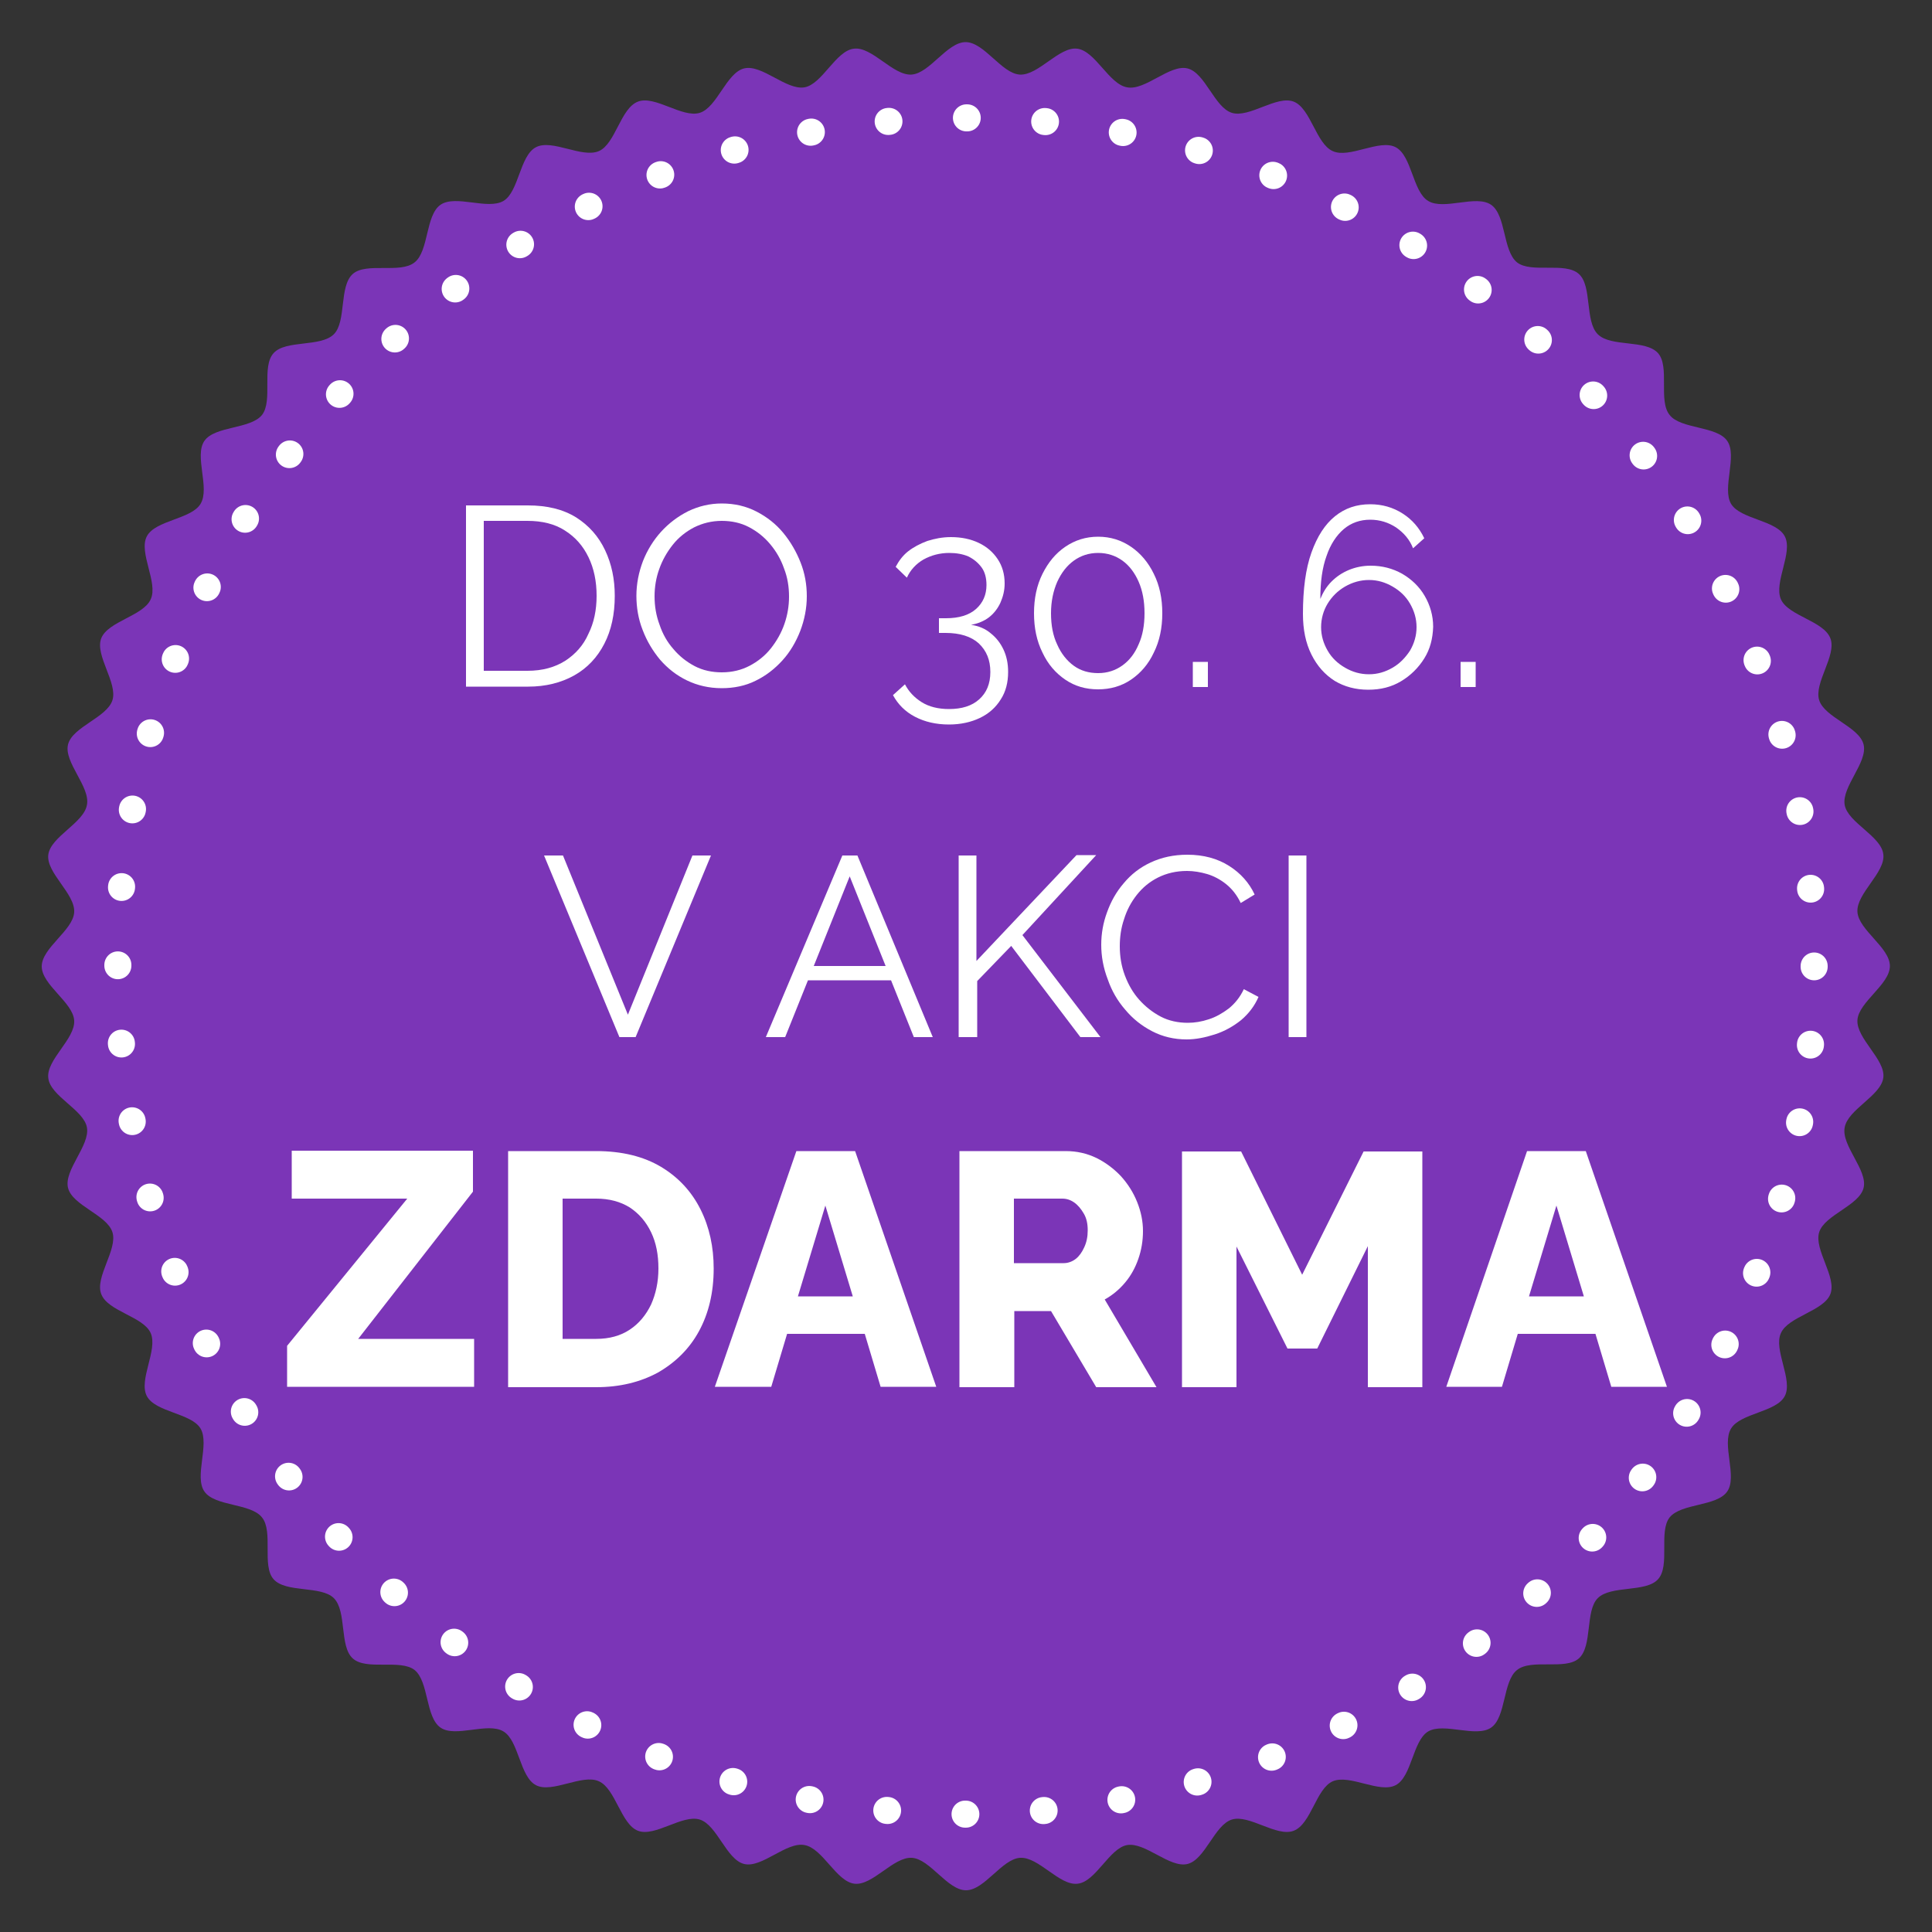 <svg xmlns="http://www.w3.org/2000/svg" xmlns:xlink="http://www.w3.org/1999/xlink" id="Vrstva_1" x="0px" y="0px" viewBox="0 0 500 500" style="enable-background:new 0 0 500 500;" xml:space="preserve"><rect x="0" y="0" width="500" height="500" fill="#333333" stroke="none"/><style type="text/css">	.sgdsjhhsggst0{fill:#7B35B7;}	.sgdsjhhsggst1{display:none;fill:#D305B6;}	.sgdsjhhsggst2{display:none;}	.sgdsjhhsggst3{display:inline;fill:#FFFFFF;}	.sgdsjhhsggst4{display:inline;fill:none;stroke:#1D1D1B;stroke-width:5;stroke-miterlimit:10;}	.sgdsjhhsggst5{fill:none;stroke:#FFFFFF;stroke-width:7;stroke-linecap:round;stroke-linejoin:round;stroke-dasharray:0.201,20.083;}	.sgdsjhhsggst6{fill:#FFFFFF;}</style><g>	<g>		<path class="sgdsjhhsggst0" d="M489.1,250c0,4.8-8.1,9.3-8.4,14c-0.3,4.8,7.3,10.2,6.7,14.9c-0.6,4.7-9.2,8.2-10,12.9   c-0.9,4.7,6,11,4.9,15.6s-10.1,7-11.5,11.5s4.6,11.6,2.9,16s-10.9,5.8-12.8,10.1c-2,4.3,3.2,12.1,1,16.3   c-2.2,4.2-11.5,4.4-13.9,8.4c-2.5,4.1,1.7,12.4-1,16.3s-11.9,3-14.9,6.7c-2.9,3.7,0.2,12.5-3,16c-3.1,3.5-12.2,1.5-15.6,4.9   c-3.3,3.3-1.3,12.4-4.9,15.6c-3.5,3.1-12.3,0-16,3c-3.7,2.9-2.8,12.2-6.7,14.9c-3.9,2.7-12.2-1.4-16.3,1c-4,2.4-4.2,11.7-8.4,13.9   c-4.2,2.2-11.9-2.9-16.3-1c-4.3,1.9-5.6,11.1-10.1,12.8c-4.4,1.7-11.5-4.3-16-2.9s-6.9,10.4-11.5,11.5s-10.9-5.7-15.6-4.9   c-4.6,0.8-8.1,9.5-12.8,10c-4.7,0.6-10.1-7-14.9-6.7c-4.7,0.3-9.2,8.4-14,8.4s-9.3-8.1-14-8.4c-4.8-0.3-10.2,7.3-14.9,6.7   c-4.7-0.6-8.2-9.2-12.9-10c-4.7-0.9-11,6-15.6,4.9s-7-10.1-11.5-11.5s-11.6,4.6-16,2.9s-5.8-10.9-10.1-12.8   c-4.3-2-12.1,3.2-16.3,1s-4.4-11.5-8.4-13.9c-4.1-2.5-12.4,1.7-16.3-1s-3-11.9-6.7-14.9c-3.7-2.9-12.5,0.2-16-3   c-3.5-3.1-1.5-12.2-4.9-15.6c-3.3-3.3-12.4-1.3-15.6-4.9c-3.1-3.5,0-12.3-3-16c-2.9-3.7-12.2-2.8-14.9-6.7   c-2.7-3.9,1.4-12.2-1-16.3c-2.4-4-11.7-4.2-13.9-8.4c-2.2-4.2,2.9-11.9,1-16.3c-1.9-4.3-11.1-5.6-12.8-10.1   c-1.7-4.4,4.3-11.5,2.9-16s-10.4-6.9-11.5-11.5s5.7-10.9,4.9-15.6c-0.8-4.6-9.5-8.1-10-12.8c-0.6-4.7,7-10.1,6.7-14.9   c-0.3-4.7-8.4-9.2-8.4-14s8.1-9.3,8.4-14c0.3-4.8-7.3-10.2-6.7-14.9s9.2-8.2,10-12.9c0.9-4.7-6-11-4.9-15.6s10.1-7,11.5-11.5   s-4.6-11.6-2.9-16s10.9-5.8,12.8-10.1c2-4.3-3.2-12.1-1-16.3s11.5-4.4,13.9-8.4c2.5-4.1-1.7-12.4,1-16.3s11.9-3,14.9-6.7   c2.9-3.7-0.2-12.5,3-16c3.1-3.5,12.2-1.5,15.6-4.9c3.3-3.3,1.3-12.4,4.9-15.6c3.5-3.1,12.3,0,16-3C111,65,110.1,55.7,114,53   c3.9-2.7,12.2,1.4,16.3-1c4-2.4,4.2-11.7,8.4-13.9s11.9,2.9,16.3,1c4.3-1.9,5.6-11.1,10.1-12.8c4.4-1.7,11.5,4.3,16,2.9   s6.9-10.4,11.5-11.5s10.9,5.7,15.6,4.9c4.6-0.8,8.1-9.5,12.8-10c4.7-0.6,10.1,7,14.9,6.7c4.7-0.3,9.2-8.4,14-8.4s9.3,8.1,14,8.4   c4.8,0.3,10.2-7.3,14.9-6.7c4.7,0.6,8.2,9.2,12.9,10c4.7,0.9,11-6,15.6-4.9s7,10.1,11.5,11.5s11.6-4.6,16-2.9s5.8,10.9,10.1,12.8   c4.3,2,12.1-3.2,16.3-1c4.2,2.2,4.4,11.5,8.4,13.9c4.1,2.5,12.4-1.7,16.3,1s3,11.9,6.7,14.9c3.7,2.9,12.5-0.2,16,3   c3.5,3.1,1.5,12.2,4.9,15.6s12.4,1.3,15.6,4.9c3.1,3.5,0,12.3,3,16c2.9,3.7,12.2,2.8,14.9,6.7c2.7,3.9-1.4,12.2,1,16.3   c2.4,4,11.7,4.2,13.9,8.4c2.2,4.2-2.9,11.9-1,16.3c1.9,4.3,11.1,5.6,12.8,10.1c1.7,4.4-4.3,11.5-2.9,16s10.4,6.9,11.5,11.5   s-5.7,10.9-4.9,15.6c0.8,4.6,9.5,8.1,10,12.8c0.6,4.7-7,10.1-6.7,14.9C481,240.7,489.1,245.2,489.1,250z"></path>	</g>	<path class="sgdsjhhsggst1" d="M250,491.6c-3.4,0-6.2-2.5-8.8-4.9c-1.8-1.6-3.9-3.5-5.3-3.5c-1.5-0.1-3.8,1.5-5.8,2.9c-2.9,2-5.9,4.2-9.2,3.8  c-3.4-0.4-5.8-3.2-8.2-5.9c-1.6-1.8-3.4-3.9-4.8-4.2c-1.4-0.3-3.9,1-6.1,2.2c-3.1,1.7-6.4,3.4-9.6,2.6c-3.3-0.8-5.4-3.9-7.4-6.8  c-1.4-2-2.9-4.3-4.3-4.7c-1.4-0.4-4,0.6-6.3,1.5c-3.3,1.3-6.8,2.6-9.9,1.4c-3.2-1.2-4.9-4.5-6.5-7.7c-1.1-2.2-2.4-4.6-3.7-5.2  s-4,0.1-6.4,0.7c-3.5,0.9-7,1.8-10,0.2c-3-1.6-4.3-5-5.5-8.4c-0.8-2.3-1.8-4.9-3-5.6c-1.2-0.8-4-0.4-6.4-0.1c-3.5,0.4-7.2,0.9-10-1  s-3.6-5.5-4.5-9c-0.6-2.4-1.2-5.1-2.4-6c-1.1-0.9-3.9-0.9-6.4-0.9c-3.6,0-7.3,0-9.8-2.2s-2.9-5.9-3.3-9.5c-0.3-2.4-0.6-5.2-1.6-6.2  s-3.8-1.3-6.2-1.6c-3.5-0.4-7.2-0.8-9.5-3.3c-2.2-2.5-2.2-6.2-2.2-9.8c0-2.4,0-5.2-0.9-6.4c-0.9-1.1-3.6-1.8-6-2.4  c-3.5-0.8-7.1-1.7-9-4.5s-1.4-6.4-1-10c0.3-2.4,0.7-5.2-0.1-6.4c-0.8-1.2-3.3-2.2-5.6-3c-3.4-1.2-6.8-2.5-8.4-5.5  c-1.6-3-0.7-6.5,0.2-10c0.6-2.4,1.3-5.1,0.7-6.4s-3-2.6-5.2-3.7c-3.2-1.6-6.5-3.3-7.7-6.5c-1.2-3.1,0.1-6.6,1.4-9.9  c0.9-2.3,1.9-4.9,1.5-6.3s-2.7-2.9-4.7-4.3c-3-2-6-4.1-6.8-7.4s0.9-6.5,2.6-9.6c1.2-2.2,2.5-4.6,2.2-6.1c-0.3-1.4-2.3-3.2-4.2-4.8  c-2.7-2.4-5.5-4.8-5.9-8.2c-0.4-3.3,1.7-6.3,3.8-9.2c1.4-2,3-4.3,2.9-5.8c-0.1-1.4-1.9-3.5-3.5-5.3c-2.4-2.7-4.9-5.4-4.9-8.8  c0-3.4,2.5-6.2,4.9-8.8c1.6-1.8,3.5-3.9,3.5-5.3c0.1-1.5-1.5-3.8-2.9-5.8c-2-2.9-4.2-5.9-3.8-9.2c0.4-3.4,3.2-5.8,5.9-8.2  c1.8-1.6,3.9-3.4,4.2-4.8c0.3-1.4-1-3.9-2.2-6.1c-1.7-3.1-3.4-6.4-2.6-9.6c0.8-3.3,3.9-5.4,6.8-7.4c2-1.4,4.3-2.9,4.7-4.3  c0.4-1.4-0.6-4-1.5-6.3c-1.3-3.3-2.6-6.8-1.4-9.9c1.2-3.2,4.5-4.9,7.7-6.5c2.2-1.1,4.6-2.4,5.2-3.7c0.6-1.3-0.1-4-0.7-6.4  c-0.9-3.5-1.8-7-0.2-10s5-4.3,8.4-5.5c2.3-0.8,4.9-1.8,5.6-3c0.8-1.2,0.4-4,0.1-6.4c-0.5-3.5-0.9-7.2,1-10s5.5-3.6,9-4.5  c2.4-0.6,5.1-1.2,6-2.4c0.9-1.1,0.9-3.9,0.9-6.4c0-3.6,0-7.3,2.2-9.8s5.9-2.9,9.5-3.3c2.4-0.3,5.2-0.6,6.2-1.6s1.3-3.8,1.6-6.2  c0.4-3.5,0.8-7.2,3.3-9.5c2.5-2.2,6.2-2.2,9.8-2.2c2.5,0,5.2,0,6.4-0.9c1.1-0.9,1.8-3.6,2.4-6c0.8-3.5,1.7-7.1,4.5-9s6.4-1.4,10-1  c2.4,0.3,5.2,0.7,6.4-0.1c1.2-0.8,2.2-3.3,3-5.6c1.2-3.4,2.5-6.8,5.5-8.4c3-1.6,6.5-0.7,10,0.2c2.4,0.6,5.1,1.3,6.4,0.7  c1.3-0.6,2.6-3,3.7-5.2c1.6-3.2,3.3-6.5,6.5-7.7c3.1-1.2,6.6,0.1,9.9,1.4c2.3,0.9,4.9,1.9,6.3,1.5c1.4-0.4,2.9-2.7,4.3-4.7  c2-3,4.1-6,7.4-6.8c3.3-0.8,6.5,0.9,9.6,2.6c2.2,1.2,4.6,2.5,6.1,2.2c1.4-0.3,3.2-2.3,4.8-4.2c2.4-2.7,4.8-5.5,8.2-5.9  c3.3-0.4,6.3,1.7,9.2,3.8c2,1.4,4.3,3,5.8,2.9c1.4-0.1,3.5-1.9,5.3-3.5c2.7-2.4,5.4-4.9,8.8-4.9c3.4,0,6.2,2.5,8.8,4.9  c1.8,1.6,3.9,3.5,5.3,3.5c1.5,0.1,3.8-1.5,5.8-2.9c2.9-2,5.9-4.2,9.2-3.8c3.4,0.4,5.8,3.2,8.2,5.9c1.6,1.8,3.4,3.9,4.8,4.2  s3.9-1,6.1-2.2c3.1-1.7,6.4-3.4,9.6-2.6c3.3,0.8,5.4,3.9,7.4,6.8c1.4,2,2.9,4.3,4.3,4.7c1.4,0.4,4-0.6,6.3-1.5  c3.3-1.3,6.8-2.6,9.9-1.4c3.2,1.2,4.9,4.5,6.5,7.7c1.1,2.2,2.4,4.6,3.7,5.2c1.3,0.6,4-0.1,6.4-0.7c3.5-0.9,7-1.8,10-0.2  s4.3,5,5.5,8.4c0.8,2.3,1.8,4.9,3,5.6c1.2,0.8,4,0.4,6.4,0.1c3.5-0.4,7.2-0.9,10,1s3.6,5.5,4.5,9c0.6,2.4,1.2,5.1,2.4,6  c1.1,0.9,3.9,0.9,6.4,0.9c3.6,0,7.3,0,9.8,2.2s2.9,5.9,3.3,9.5c0.3,2.4,0.6,5.2,1.6,6.2s3.8,1.3,6.2,1.6c3.5,0.4,7.2,0.8,9.5,3.3  c2.2,2.5,2.2,6.2,2.2,9.8c0,2.4,0,5.2,0.9,6.4c0.9,1.1,3.6,1.8,6,2.4c3.5,0.8,7.1,1.7,9,4.5s1.4,6.4,1,10c-0.3,2.4-0.7,5.2,0.1,6.4  c0.7,1.2,3.3,2.2,5.6,3c3.4,1.2,6.8,2.5,8.4,5.5s0.7,6.6-0.2,10c-0.6,2.4-1.3,5.1-0.7,6.4c0.6,1.3,3,2.6,5.2,3.7  c3.2,1.6,6.5,3.3,7.7,6.5c1.2,3.1-0.1,6.6-1.4,9.9c-0.9,2.3-1.9,4.9-1.5,6.3c0.4,1.4,2.7,2.9,4.7,4.3c3,2,6,4.1,6.8,7.4  c0.8,3.3-0.9,6.5-2.6,9.6c-1.2,2.2-2.5,4.6-2.2,6.1c0.3,1.4,2.3,3.2,4.2,4.8c2.7,2.4,5.5,4.8,5.9,8.2c0.4,3.3-1.7,6.3-3.8,9.2  c-1.4,2-3,4.3-2.9,5.8c0.1,1.4,1.9,3.5,3.5,5.3c2.4,2.7,4.9,5.4,4.9,8.8c0,3.4-2.5,6.2-4.9,8.8c-1.6,1.8-3.5,3.9-3.5,5.3  c-0.1,1.5,1.5,3.8,2.9,5.8c2,2.9,4.2,5.9,3.8,9.2c-0.4,3.4-3.2,5.8-5.9,8.2c-1.8,1.6-3.9,3.4-4.2,4.8c-0.3,1.4,1,3.9,2.2,6.1  c1.7,3.1,3.4,6.4,2.6,9.6c-0.8,3.3-3.9,5.4-6.8,7.4c-2,1.4-4.3,2.9-4.7,4.3c-0.4,1.4,0.6,4,1.5,6.3c1.3,3.3,2.6,6.8,1.4,9.9  c-1.2,3.2-4.5,4.9-7.7,6.5c-2.2,1.1-4.6,2.4-5.2,3.7c-0.6,1.3,0.1,4,0.7,6.4c0.9,3.5,1.8,7,0.2,10c-1.6,3-5,4.3-8.4,5.5  c-2.3,0.8-4.9,1.8-5.6,3c-0.8,1.2-0.4,4-0.1,6.4c0.5,3.5,0.9,7.2-1,10s-5.5,3.6-9,4.5c-2.4,0.6-5.1,1.2-6,2.4  c-0.9,1.1-0.9,3.9-0.9,6.4c0,3.6,0,7.3-2.2,9.8s-5.9,2.9-9.5,3.3c-2.4,0.3-5.2,0.6-6.2,1.6s-1.3,3.8-1.6,6.2  c-0.4,3.5-0.8,7.2-3.3,9.5c-2.5,2.2-6.2,2.2-9.8,2.2c-2.4,0-5.2,0-6.4,0.9c-1.1,0.9-1.8,3.6-2.4,6c-0.8,3.5-1.7,7.1-4.5,9  s-6.4,1.4-10,1c-2.4-0.3-5.2-0.7-6.4,0.1c-1.2,0.8-2.2,3.3-3,5.6c-1.2,3.4-2.5,6.8-5.5,8.4s-6.5,0.7-10-0.2  c-2.4-0.6-5.1-1.3-6.4-0.7c-1.3,0.6-2.6,3-3.7,5.2c-1.6,3.2-3.3,6.5-6.5,7.7c-3.1,1.2-6.6-0.1-9.9-1.4c-2.3-0.9-4.9-1.9-6.3-1.5  s-2.9,2.7-4.3,4.7c-2,3-4.1,6-7.4,6.8s-6.5-0.9-9.6-2.6c-2.2-1.2-4.6-2.5-6.1-2.2c-1.4,0.3-3.2,2.3-4.8,4.2  c-2.4,2.7-4.8,5.5-8.2,5.9c-3.3,0.4-6.3-1.7-9.2-3.8c-2-1.4-4.3-3-5.8-2.9c-1.4,0.1-3.5,1.9-5.3,3.5  C256.2,489.1,253.4,491.6,250,491.6z M235.8,478.2c0.1,0,0.3,0,0.4,0c3.2,0.2,5.8,2.5,8.3,4.8c1.9,1.7,4,3.6,5.5,3.6  s3.6-1.9,5.5-3.6c2.5-2.3,5.2-4.6,8.3-4.8c3.2-0.2,6.1,1.8,8.9,3.8c2,1.4,4.3,3.1,5.8,2.9s3.3-2.3,5-4.2c2.2-2.6,4.6-5.2,7.7-5.8  c3.2-0.6,6.3,1.1,9.3,2.7c2.2,1.2,4.7,2.5,6.1,2.2s3-2.7,4.4-4.8c1.9-2.8,3.9-5.7,6.9-6.7c3.1-1,6.4,0.3,9.6,1.6  c2.3,0.9,5,1.9,6.3,1.4c1.4-0.5,2.7-3,3.8-5.3c1.6-3,3.2-6.2,6.1-7.5s6.4-0.5,9.7,0.4c2.4,0.6,5.2,1.3,6.5,0.6  c1.3-0.7,2.3-3.3,3.2-5.7c1.2-3.2,2.4-6.5,5.1-8.2s6.2-1.2,9.6-0.8c2.5,0.3,5.3,0.7,6.5-0.1c1.2-0.8,1.9-3.6,2.4-6  c0.8-3.3,1.6-6.8,4.1-8.7c2.5-2,6.1-2,9.5-1.9c2.5,0,5.3,0,6.4-0.9c1.1-1,1.4-3.8,1.7-6.3c0.4-3.4,0.8-6.9,3.1-9.2  c2.3-2.3,5.8-2.7,9.2-3.1c2.5-0.3,5.3-0.6,6.3-1.7s0.9-3.9,0.9-6.4c0-3.4,0-7,1.9-9.5c2-2.5,5.4-3.3,8.7-4.1c2.4-0.6,5.2-1.2,6-2.4  c0.8-1.2,0.5-4,0.1-6.5c-0.4-3.4-0.9-6.9,0.8-9.6c1.7-2.7,5-4,8.2-5.1c2.4-0.9,5-1.9,5.7-3.2c0.7-1.3,0-4-0.6-6.5  c-0.8-3.3-1.7-6.8-0.4-9.7c1.3-2.9,4.4-4.5,7.5-6.1c2.2-1.2,4.8-2.5,5.3-3.8s-0.5-4-1.4-6.3c-1.2-3.2-2.5-6.5-1.6-9.6  c0.9-3,3.9-5,6.7-6.9c2.1-1.4,4.4-3,4.8-4.4c0.3-1.4-1-3.9-2.2-6.1c-1.6-3-3.3-6.2-2.7-9.3c0.6-3.1,3.2-5.5,5.8-7.7  c1.9-1.7,4-3.5,4.2-5c0.2-1.4-1.5-3.7-2.9-5.8c-2-2.8-4-5.7-3.8-8.9c0.2-3.2,2.5-5.8,4.8-8.3c1.7-1.9,3.6-4,3.6-5.5  s-1.9-3.6-3.6-5.5c-2.3-2.5-4.6-5.2-4.8-8.3c-0.2-3.2,1.8-6.1,3.8-8.9c1.4-2,3.1-4.4,2.9-5.8c-0.2-1.5-2.3-3.3-4.2-5  c-2.6-2.2-5.2-4.6-5.8-7.7c-0.6-3.2,1.1-6.3,2.7-9.3c1.2-2.2,2.5-4.7,2.2-6.1c-0.3-1.4-2.7-3-4.8-4.4c-2.8-1.9-5.7-3.9-6.7-6.9  c-1-3.1,0.3-6.4,1.6-9.6c0.9-2.3,1.9-5,1.4-6.3c-0.5-1.4-3.1-2.7-5.3-3.8c-3-1.6-6.2-3.2-7.5-6.1c-1.3-2.9-0.4-6.4,0.4-9.7  c0.6-2.4,1.3-5.2,0.6-6.5c-0.7-1.3-3.3-2.3-5.7-3.2c-3.2-1.2-6.5-2.4-8.2-5.1c-1.7-2.7-1.2-6.3-0.8-9.6c0.3-2.5,0.7-5.3-0.1-6.5  c-0.8-1.2-3.6-1.9-6-2.4c-3.3-0.8-6.8-1.6-8.7-4.1c-2-2.5-2-6.1-1.9-9.5c0-2.5,0-5.3-0.9-6.4c-1-1.1-3.8-1.4-6.3-1.7  c-3.4-0.4-6.9-0.8-9.2-3.1s-2.7-5.8-3.1-9.2c-0.3-2.5-0.6-5.3-1.7-6.3s-3.9-0.9-6.4-0.9c-3.4,0-7,0-9.5-1.9c-2.5-2-3.3-5.4-4.1-8.7  c-0.6-2.4-1.2-5.2-2.4-6c-1.2-0.8-4-0.5-6.5-0.1c-3.4,0.4-6.9,0.9-9.6-0.8s-4-5-5.1-8.2c-0.9-2.4-1.9-5-3.2-5.7  c-1.3-0.7-4,0-6.5,0.6c-3.3,0.8-6.8,1.7-9.7,0.4c-2.9-1.3-4.5-4.4-6.1-7.5c-1.2-2.2-2.5-4.8-3.8-5.3c-1.4-0.5-4,0.5-6.3,1.4  c-3.2,1.2-6.5,2.5-9.6,1.6c-3-0.9-5-3.9-6.9-6.7c-1.4-2.1-3-4.4-4.4-4.8c-1.4-0.3-3.9,1-6.1,2.2c-3,1.6-6.1,3.3-9.3,2.7  c-3.1-0.6-5.5-3.2-7.7-5.8c-1.7-1.9-3.5-4-5-4.2c-1.4-0.2-3.7,1.5-5.8,2.9c-2.8,2-5.7,4-8.9,3.8c-3.2-0.2-5.8-2.5-8.3-4.8  c-1.9-1.7-4-3.6-5.5-3.6s-3.6,1.9-5.5,3.6c-2.5,2.3-5.2,4.6-8.3,4.8c-3.2,0.2-6.1-1.8-8.9-3.8c-2-1.4-4.4-3.1-5.8-2.9  c-1.5,0.2-3.3,2.3-5,4.2c-2.2,2.6-4.6,5.2-7.7,5.8c-3.2,0.6-6.3-1.1-9.3-2.7c-2.2-1.2-4.7-2.5-6.1-2.2c-1.4,0.3-3,2.7-4.4,4.8  c-1.9,2.8-3.9,5.7-6.9,6.7c-3.1,1-6.4-0.3-9.6-1.6c-2.3-0.9-5-1.9-6.3-1.4c-1.4,0.5-2.7,3.1-3.8,5.3c-1.6,3-3.2,6.2-6.1,7.5  c-2.9,1.3-6.4,0.4-9.7-0.4c-2.4-0.6-5.2-1.3-6.5-0.6s-2.3,3.3-3.2,5.7c-1.2,3.2-2.4,6.5-5.1,8.2c-2.7,1.7-6.3,1.2-9.6,0.8  c-2.5-0.3-5.3-0.7-6.5,0.1s-1.9,3.6-2.4,6c-0.8,3.3-1.6,6.8-4.1,8.7c-2.5,2-6.1,1.9-9.5,1.9c-2.5,0-5.3,0-6.4,0.9  c-1.1,1-1.4,3.8-1.7,6.3c-0.4,3.4-0.8,6.9-3.1,9.2c-2.3,2.3-5.8,2.7-9.2,3.1c-2.5,0.3-5.3,0.6-6.3,1.7s-0.9,3.9-0.9,6.4  c0,3.4,0,7-1.9,9.5c-2,2.5-5.4,3.3-8.7,4.1c-2.4,0.6-5.2,1.2-6,2.4c-0.8,1.2-0.5,4-0.1,6.5c0.4,3.4,0.9,6.9-0.8,9.6s-5,4-8.2,5.1  c-2.4,0.9-5,1.9-5.7,3.2s0,4,0.6,6.5c0.8,3.3,1.7,6.8,0.4,9.7s-4.4,4.5-7.5,6.1c-2.2,1.2-4.8,2.5-5.3,3.8s0.5,4,1.4,6.3  c1.2,3.2,2.5,6.5,1.6,9.6c-0.9,3-3.9,5-6.7,6.9c-2.1,1.4-4.4,3-4.8,4.4c-0.3,1.4,1,3.9,2.2,6.1c1.6,3,3.3,6.2,2.7,9.3  c-0.6,3.1-3.2,5.5-5.8,7.7c-1.9,1.7-4,3.5-4.2,5c-0.2,1.4,1.5,3.7,2.9,5.8c2,2.8,4,5.7,3.8,8.9s-2.5,5.8-4.8,8.3  c-1.7,1.9-3.6,4-3.6,5.5s1.9,3.6,3.6,5.5c2.3,2.5,4.6,5.2,4.8,8.3c0.2,3.2-1.8,6.1-3.8,8.9c-1.4,2-3.1,4.4-2.9,5.8  c0.2,1.5,2.3,3.3,4.2,5c2.6,2.2,5.2,4.6,5.8,7.7c0.6,3.2-1.1,6.3-2.7,9.3c-1.2,2.2-2.5,4.7-2.2,6.1s2.7,3,4.8,4.4  c2.8,1.9,5.7,3.9,6.7,6.9c1,3.1-0.3,6.4-1.6,9.6c-0.9,2.3-1.9,5-1.4,6.3c0.5,1.4,3.1,2.7,5.3,3.8c3,1.6,6.2,3.2,7.5,6.1  s0.4,6.4-0.4,9.7c-0.6,2.4-1.3,5.2-0.6,6.5s3.3,2.3,5.7,3.2c3.2,1.2,6.5,2.4,8.2,5.1s1.2,6.2,0.8,9.6c-0.3,2.5-0.7,5.3,0.1,6.5  s3.6,1.9,6,2.4c3.3,0.8,6.8,1.6,8.7,4.1c2,2.5,2,6.1,1.9,9.5c0,2.5,0,5.3,0.9,6.4c1,1.1,3.8,1.4,6.3,1.7c3.4,0.4,6.9,0.8,9.2,3.1  c2.3,2.3,2.7,5.8,3.1,9.2c0.3,2.5,0.6,5.3,1.7,6.3s3.9,0.9,6.4,0.9c3.4,0,7,0,9.5,1.9c2.5,2,3.3,5.4,4.1,8.7c0.6,2.4,1.2,5.2,2.4,6  c1.2,0.8,4,0.5,6.5,0.1c3.4-0.4,6.9-0.9,9.6,0.8c2.7,1.7,4,5,5.1,8.2c0.9,2.4,1.9,5,3.2,5.7s4,0,6.5-0.6c3.3-0.8,6.8-1.7,9.7-0.4  c2.9,1.3,4.5,4.4,6.1,7.5c1.2,2.2,2.5,4.8,3.8,5.3s4-0.5,6.3-1.4c3.2-1.2,6.5-2.5,9.6-1.6c3,0.9,5,3.9,6.9,6.7  c1.4,2.1,3,4.4,4.4,4.8c1.4,0.3,3.9-1,6.1-2.2c3-1.6,6.2-3.3,9.3-2.7c3.1,0.6,5.5,3.2,7.7,5.8c1.7,1.9,3.5,4,5,4.2  c1.4,0.2,3.7-1.5,5.8-2.9C229.9,480.1,232.7,478.2,235.8,478.2z"></path></g><g class="sgdsjhhsggst2">	<path class="sgdsjhhsggst3" d="M478.4,250c0,4.6-8.1,8.8-8.4,13.3s7.3,9.8,6.8,14.2c-0.5,4.5-9.1,7.8-9.9,12.2c-0.8,4.5,6.1,10.6,5,14.9  c-1.1,4.4-10,6.6-11.3,10.9s4.7,11.2,3.1,15.4c-1.6,4.2-10.7,5.4-12.6,9.5s3.3,11.7,1.2,15.7c-2.1,4-11.3,4-13.6,7.9  c-2.3,3.9,1.9,12-0.7,15.7s-11.7,2.6-14.5,6.2s0.5,12.2-2.5,15.5c-3,3.4-11.9,1.2-15.1,4.4c-3.2,3.2-1,12.1-4.4,15.1  s-12-0.2-15.5,2.5c-3.6,2.8-2.4,11.9-6.2,14.5c-3.7,2.6-11.9-1.7-15.7,0.7c-3.9,2.3-3.9,11.5-7.9,13.6s-11.6-3.1-15.7-1.2  s-5.2,11-9.5,12.6c-4.2,1.6-11.1-4.5-15.4-3.1c-4.3,1.3-6.5,10.3-10.9,11.3c-4.4,1.1-10.5-5.8-14.9-5s-7.7,9.4-12.2,9.9  s-9.7-7-14.2-6.8c-4.5,0.3-8.8,8.4-13.3,8.4c-4.6,0-8.8-8.1-13.3-8.4s-9.8,7.3-14.2,6.8c-4.5-0.5-7.8-9.1-12.2-9.9  c-4.5-0.8-10.6,6.1-14.9,5c-4.4-1.1-6.6-10-10.9-11.3c-4.3-1.3-11.2,4.7-15.4,3.1s-5.4-10.7-9.5-12.6s-11.7,3.3-15.7,1.2  c-4-2.1-4-11.3-7.9-13.6c-3.9-2.3-12,1.9-15.7-0.7s-2.6-11.7-6.2-14.5s-12.2,0.5-15.5-2.5c-3.4-3-1.2-11.9-4.4-15.1  c-3.2-3.2-12.1-1-15.1-4.4s0.2-12-2.5-15.5c-2.8-3.6-11.9-2.4-14.5-6.2c-2.6-3.7,1.7-11.9-0.7-15.7c-2.3-3.9-11.5-3.9-13.6-7.9  c-2.1-4,3.1-11.6,1.2-15.7c-1.9-4.1-11-5.2-12.6-9.5c-1.6-4.2,4.5-11.1,3.1-15.4c-1.3-4.3-10.3-6.5-11.3-10.9  c-1.1-4.4,5.8-10.5,5-14.9s-9.4-7.7-9.9-12.2s7-9.7,6.8-14.2c-0.3-4.5-8.4-8.8-8.4-13.3c0-4.6,8.1-8.8,8.4-13.3s-7.3-9.8-6.8-14.2  c0.5-4.5,9.1-7.8,9.9-12.2c0.8-4.5-6.1-10.6-5-14.9c1.1-4.4,10-6.6,11.3-10.9c1.3-4.3-4.7-11.2-3.1-15.4c1.6-4.2,10.7-5.4,12.6-9.5  s-3.3-11.7-1.2-15.7s11.3-4,13.6-7.9c2.3-3.9-1.9-12,0.7-15.7s11.7-2.6,14.5-6.2c2.8-3.6-0.5-12.2,2.5-15.5  c3-3.4,11.9-1.2,15.1-4.4c3.2-3.2,1-12.1,4.4-15.1s12,0.2,15.5-2.5c3.6-2.8,2.4-11.9,6.2-14.5c3.7-2.6,11.9,1.7,15.7-0.7  c3.9-2.3,3.9-11.5,7.9-13.6c4-2.1,11.6,3.1,15.7,1.2c4.1-1.9,5.2-11,9.5-12.6c4.2-1.6,11.1,4.5,15.4,3.1  c4.3-1.3,6.5-10.3,10.9-11.3c4.4-1.1,10.5,5.8,14.9,5s7.7-9.4,12.2-9.9s9.7,7,14.2,6.8c4.5-0.3,8.8-8.4,13.3-8.4  c4.6,0,8.8,8.1,13.3,8.4s9.8-7.3,14.2-6.8c4.5,0.5,7.8,9.1,12.2,9.9c4.5,0.8,10.6-6.1,14.9-5c4.4,1.1,6.6,10,10.9,11.3  s11.2-4.7,15.4-3.1c4.2,1.6,5.4,10.7,9.5,12.6s11.7-3.3,15.7-1.2s4,11.3,7.9,13.6c3.9,2.3,12-1.9,15.7,0.7s2.6,11.7,6.2,14.5  c3.6,2.8,12.2-0.5,15.5,2.5c3.4,3,1.2,11.9,4.4,15.1c3.2,3.2,12.1,1,15.1,4.4s-0.2,12,2.5,15.5c2.8,3.6,11.9,2.4,14.5,6.2  c2.6,3.7-1.7,11.9,0.7,15.7c2.3,3.9,11.5,3.9,13.6,7.9s-3.1,11.6-1.2,15.7c1.9,4.1,11,5.2,12.6,9.5c1.6,4.2-4.5,11.1-3.1,15.4  c1.3,4.3,10.3,6.5,11.3,10.9c1.1,4.4-5.8,10.5-5,14.9s9.4,7.7,9.9,12.2s-7,9.7-6.8,14.2C470.3,241.2,478.4,245.4,478.4,250z"></path>	<path class="sgdsjhhsggst4" d="M478.4,250c0,4.6-8.1,8.8-8.4,13.3s7.3,9.8,6.8,14.2c-0.5,4.5-9.1,7.8-9.9,12.2c-0.8,4.5,6.1,10.6,5,14.9  c-1.1,4.4-10,6.6-11.3,10.9s4.7,11.2,3.1,15.4c-1.6,4.2-10.7,5.4-12.6,9.5s3.3,11.7,1.2,15.7c-2.1,4-11.3,4-13.6,7.9  c-2.3,3.9,1.9,12-0.7,15.7s-11.7,2.6-14.5,6.2s0.5,12.2-2.5,15.5c-3,3.4-11.9,1.2-15.1,4.4c-3.2,3.2-1,12.1-4.4,15.1  s-12-0.2-15.5,2.5c-3.6,2.8-2.4,11.9-6.2,14.5c-3.7,2.6-11.9-1.7-15.7,0.7c-3.9,2.3-3.9,11.5-7.9,13.6s-11.6-3.1-15.7-1.2  s-5.2,11-9.5,12.6c-4.2,1.6-11.1-4.5-15.4-3.1c-4.3,1.3-6.5,10.3-10.9,11.3c-4.4,1.1-10.5-5.8-14.9-5s-7.7,9.4-12.2,9.9  s-9.7-7-14.2-6.8c-4.5,0.3-8.8,8.4-13.3,8.4c-4.6,0-8.8-8.1-13.3-8.4s-9.8,7.3-14.2,6.8c-4.5-0.5-7.8-9.1-12.2-9.9  c-4.5-0.8-10.6,6.1-14.9,5c-4.4-1.1-6.6-10-10.9-11.3c-4.3-1.3-11.2,4.7-15.4,3.1s-5.4-10.7-9.5-12.6s-11.7,3.3-15.7,1.2  c-4-2.1-4-11.3-7.9-13.6c-3.9-2.3-12,1.9-15.7-0.7s-2.6-11.7-6.2-14.5s-12.2,0.5-15.5-2.5c-3.4-3-1.2-11.9-4.4-15.1  c-3.2-3.2-12.1-1-15.1-4.4s0.2-12-2.5-15.5c-2.8-3.6-11.9-2.4-14.5-6.2c-2.6-3.7,1.7-11.9-0.7-15.7c-2.3-3.9-11.5-3.9-13.6-7.9  c-2.1-4,3.1-11.6,1.2-15.7c-1.9-4.1-11-5.2-12.6-9.5c-1.6-4.2,4.5-11.1,3.1-15.4c-1.3-4.3-10.3-6.5-11.3-10.9  c-1.1-4.4,5.8-10.5,5-14.9s-9.4-7.7-9.9-12.2s7-9.7,6.8-14.2c-0.3-4.5-8.4-8.8-8.4-13.3c0-4.6,8.1-8.8,8.4-13.3s-7.3-9.8-6.8-14.2  c0.5-4.5,9.1-7.8,9.9-12.2c0.8-4.5-6.1-10.6-5-14.9c1.1-4.4,10-6.6,11.3-10.9c1.3-4.3-4.7-11.2-3.1-15.4c1.6-4.2,10.7-5.4,12.6-9.5  s-3.3-11.7-1.2-15.7s11.3-4,13.6-7.9c2.3-3.9-1.9-12,0.7-15.7s11.7-2.6,14.5-6.2c2.8-3.6-0.5-12.2,2.5-15.5  c3-3.4,11.9-1.2,15.1-4.4c3.2-3.2,1-12.1,4.4-15.1s12,0.2,15.5-2.5c3.6-2.8,2.4-11.9,6.2-14.5c3.7-2.6,11.9,1.7,15.7-0.7  c3.9-2.3,3.9-11.5,7.9-13.6c4-2.1,11.6,3.1,15.7,1.2c4.1-1.9,5.2-11,9.5-12.6c4.2-1.6,11.1,4.5,15.4,3.1  c4.3-1.3,6.5-10.3,10.9-11.3c4.4-1.1,10.5,5.8,14.9,5s7.7-9.4,12.2-9.9s9.7,7,14.2,6.8c4.5-0.3,8.8-8.4,13.3-8.4  c4.6,0,8.8,8.1,13.3,8.4s9.8-7.3,14.2-6.8c4.5,0.5,7.8,9.1,12.2,9.9c4.5,0.8,10.6-6.1,14.9-5c4.4,1.1,6.6,10,10.9,11.3  s11.2-4.7,15.4-3.1c4.2,1.6,5.4,10.7,9.5,12.6s11.7-3.3,15.7-1.2s4,11.3,7.9,13.6c3.9,2.3,12-1.9,15.7,0.7s2.6,11.7,6.2,14.5  c3.6,2.8,12.2-0.5,15.5,2.5c3.4,3,1.2,11.9,4.4,15.1c3.2,3.2,12.1,1,15.1,4.4s-0.2,12,2.5,15.5c2.8,3.6,11.9,2.4,14.5,6.2  c2.6,3.7-1.7,11.9,0.7,15.7c2.3,3.9,11.5,3.9,13.6,7.9s-3.1,11.6-1.2,15.7c1.9,4.1,11,5.2,12.6,9.5c1.6,4.2-4.5,11.1-3.1,15.4  c1.3,4.3,10.3,6.5,11.3,10.9c1.1,4.4-5.8,10.5-5,14.9s9.4,7.7,9.9,12.2s-7,9.7-6.8,14.2C470.3,241.2,478.4,245.4,478.4,250z"></path></g><g>	<circle class="sgdsjhhsggst5" cx="250" cy="250" r="219.5"></circle></g><g>	<path class="sgdsjhhsggst6" d="M120.6,177.8v-47h16c5,0,9.1,1,12.5,3.1c3.3,2.1,5.8,4.9,7.5,8.5c1.7,3.6,2.5,7.5,2.5,11.8  c0,4.8-0.9,8.9-2.7,12.4c-1.8,3.5-4.4,6.3-7.8,8.2c-3.4,1.9-7.4,2.9-11.9,2.9H120.6z M154.4,154.2c0-3.8-0.7-7.1-2.1-10  c-1.4-2.9-3.4-5.2-6.1-6.9c-2.6-1.7-5.9-2.5-9.7-2.5h-11.3v38.8h11.3c3.9,0,7.1-0.9,9.8-2.6c2.6-1.7,4.7-4,6-7  C153.7,161.2,154.4,157.9,154.4,154.2z"></path>	<path class="sgdsjhhsggst6" d="M186.8,178.1c-3.3,0-6.3-0.7-9-2c-2.7-1.3-5-3.1-7-5.4c-1.9-2.3-3.4-4.8-4.5-7.7c-1.1-2.8-1.6-5.8-1.6-8.8  c0-3.1,0.6-6.1,1.7-9c1.1-2.8,2.7-5.4,4.7-7.6c2-2.2,4.4-4,7-5.3c2.7-1.3,5.6-2,8.7-2c3.3,0,6.3,0.7,9,2.1c2.7,1.4,5,3.2,6.9,5.5  c1.9,2.3,3.4,4.9,4.5,7.7c1.1,2.8,1.6,5.7,1.6,8.7c0,3.1-0.6,6.1-1.7,9c-1.1,2.8-2.6,5.4-4.6,7.6c-2,2.2-4.3,4-7,5.3  C192.9,177.5,189.9,178.1,186.8,178.1z M169.4,154.3c0,2.6,0.4,5,1.3,7.4c0.8,2.4,2,4.5,3.6,6.3c1.5,1.8,3.4,3.3,5.5,4.4  c2.1,1.1,4.5,1.6,7,1.6c2.7,0,5.1-0.6,7.2-1.7c2.1-1.1,4-2.6,5.5-4.5s2.7-4,3.5-6.3c0.8-2.3,1.2-4.7,1.2-7.1c0-2.6-0.4-5-1.3-7.3  c-0.8-2.3-2-4.4-3.6-6.3c-1.6-1.9-3.4-3.3-5.5-4.4s-4.5-1.6-7-1.6c-2.6,0-5,0.6-7.2,1.7c-2.1,1.1-4,2.6-5.5,4.5  c-1.5,1.9-2.7,4-3.5,6.3C169.8,149.5,169.4,151.9,169.4,154.3z"></path>	<path class="sgdsjhhsggst6" d="M251.3,161.7c2,0.3,3.7,1,5.1,2.2c1.4,1.1,2.5,2.5,3.3,4.2c0.8,1.7,1.2,3.6,1.2,5.8c0,2.7-0.6,5.1-1.9,7.1  c-1.3,2.1-3.1,3.7-5.4,4.8c-2.3,1.1-5,1.7-8,1.7c-3.4,0-6.3-0.7-8.8-2c-2.5-1.3-4.4-3.2-5.7-5.6l3.1-2.8c1,1.9,2.4,3.4,4.3,4.6  c1.9,1.2,4.3,1.8,7.1,1.8c3.3,0,5.9-0.8,7.8-2.5c1.9-1.7,2.9-4,2.9-7.1s-1-5.5-3-7.4c-2-1.8-4.9-2.7-8.6-2.7H243v-3.8h1.8  c3.4,0,6-0.8,7.8-2.4s2.7-3.7,2.7-6.2c0-1.8-0.4-3.4-1.3-4.6s-2-2.1-3.4-2.8c-1.4-0.6-3.1-0.9-4.9-0.9c-2.5,0-4.7,0.6-6.7,1.7  c-1.9,1.1-3.4,2.7-4.3,4.7l-2.9-2.8c0.8-1.5,1.8-2.9,3.2-4c1.4-1.1,3.1-2,5-2.7c1.9-0.6,3.9-1,6.1-1c2.7,0,5.1,0.5,7.2,1.5  c2.1,1,3.7,2.4,4.9,4.2c1.2,1.8,1.8,3.9,1.8,6.3c0,1.8-0.4,3.4-1.1,5c-0.7,1.5-1.7,2.8-3,3.8C254.7,160.7,253.1,161.4,251.3,161.7z  "></path>	<path class="sgdsjhhsggst6" d="M300.8,158.7c0,3.8-0.7,7.2-2.2,10.2c-1.4,3-3.4,5.3-5.9,7c-2.5,1.7-5.4,2.5-8.5,2.5c-3.2,0-6-0.8-8.5-2.5  c-2.5-1.7-4.5-4-5.9-7c-1.5-3-2.2-6.4-2.2-10.2c0-3.8,0.7-7.2,2.2-10.2c1.5-3,3.4-5.3,5.9-7c2.5-1.7,5.3-2.6,8.5-2.6  c3.2,0,6,0.9,8.5,2.6c2.5,1.7,4.5,4.1,5.9,7C300.1,151.5,300.8,154.9,300.8,158.7z M296.2,158.7c0-3.1-0.5-5.8-1.5-8.1  c-1-2.3-2.4-4.2-4.2-5.5c-1.8-1.3-3.9-2-6.3-2s-4.5,0.7-6.3,2c-1.8,1.3-3.2,3.1-4.3,5.5c-1,2.3-1.6,5-1.6,8.1s0.5,5.8,1.6,8.1  c1,2.3,2.5,4.2,4.3,5.5c1.8,1.3,3.9,1.9,6.3,1.9s4.5-0.7,6.3-2c1.8-1.3,3.2-3.1,4.2-5.5C295.7,164.5,296.2,161.8,296.2,158.7z"></path>	<path class="sgdsjhhsggst6" d="M308.7,177.8v-6.5h3.9v6.5H308.7z"></path>	<path class="sgdsjhhsggst6" d="M368.6,170.4c-1.5,2.4-3.5,4.4-6,5.9c-2.5,1.5-5.3,2.2-8.5,2.2c-3.3,0-6.2-0.8-8.7-2.3c-2.5-1.6-4.5-3.8-6-6.8  c-1.5-3-2.2-6.5-2.2-10.5c0-6.4,0.7-11.7,2.2-15.9s3.5-7.3,6.1-9.4c2.6-2.1,5.6-3.1,9.1-3.1c3.1,0,5.9,0.8,8.4,2.4  c2.5,1.6,4.3,3.7,5.6,6.4l-2.9,2.6c-0.9-2.3-2.4-4-4.4-5.4c-2-1.3-4.2-2-6.7-2c-2.6,0-4.9,0.8-6.8,2.4c-1.9,1.6-3.5,4-4.5,7  c-1.1,3-1.6,6.7-1.6,11.1c0.7-1.7,1.6-3.2,2.9-4.5c1.3-1.3,2.8-2.3,4.5-3c1.7-0.7,3.6-1.1,5.6-1.1c3,0,5.7,0.7,8.2,2.1  c2.4,1.4,4.4,3.3,5.8,5.7c1.4,2.4,2.2,5.1,2.2,8C370.8,165.3,370.1,168,368.6,170.4z M360.4,172.8c1.9-1.1,3.3-2.6,4.5-4.4  c1.1-1.9,1.7-3.9,1.7-6.1c0-2.2-0.6-4.2-1.7-6.1s-2.6-3.3-4.5-4.4c-1.9-1.1-3.9-1.7-6.1-1.7c-2.2,0-4.3,0.6-6.2,1.7  c-1.9,1.1-3.4,2.6-4.5,4.4c-1.1,1.8-1.7,3.9-1.7,6.1c0,2.2,0.6,4.2,1.7,6.1c1.1,1.9,2.6,3.3,4.5,4.4c1.9,1.1,3.9,1.7,6.2,1.7  C356.5,174.5,358.5,173.9,360.4,172.8z"></path>	<path class="sgdsjhhsggst6" d="M378,177.8v-6.5h3.9v6.5H378z"></path>	<path class="sgdsjhhsggst6" d="M145.7,221.4l16.8,41.2l16.7-41.2h4.8l-19.5,47h-4.2l-19.5-47H145.7z"></path>	<path class="sgdsjhhsggst6" d="M218,221.4h3.9l19.5,47h-4.9l-5.9-14.7h-21.5l-5.9,14.7h-5L218,221.4z M229.2,250l-9.3-23.2l-9.3,23.2H229.2z"></path>	<path class="sgdsjhhsggst6" d="M248.1,268.4v-47h4.6v27.3l25.9-27.4h5.1L264.6,242l20.2,26.4h-5.2l-17.9-23.6l-8.8,9.1v14.5H248.1z"></path>	<path class="sgdsjhhsggst6" d="M285,244.5c0-2.9,0.5-5.7,1.5-8.4c1-2.8,2.4-5.3,4.3-7.5c1.9-2.3,4.2-4.1,7-5.4c2.8-1.3,5.9-2,9.5-2  c4.2,0,7.8,1,10.8,2.9c3,1.9,5.2,4.4,6.6,7.4l-3.6,2.2c-1-2.1-2.3-3.7-3.8-4.9c-1.5-1.2-3.2-2.1-4.9-2.6c-1.7-0.5-3.5-0.8-5.2-0.8  c-2.8,0-5.3,0.6-7.5,1.7c-2.2,1.1-4,2.6-5.5,4.5c-1.5,1.9-2.6,4-3.3,6.3c-0.8,2.3-1.1,4.7-1.1,7c0,2.6,0.4,5.1,1.3,7.5  c0.9,2.4,2.1,4.5,3.7,6.3c1.6,1.8,3.5,3.3,5.6,4.4c2.1,1.1,4.5,1.6,7,1.6c1.8,0,3.6-0.3,5.4-0.9c1.9-0.6,3.6-1.6,5.2-2.8  c1.6-1.3,2.9-2.9,3.9-5l3.8,2c-1,2.3-2.5,4.3-4.5,6c-2,1.6-4.3,2.9-6.8,3.7c-2.5,0.8-4.9,1.3-7.3,1.3c-3.2,0-6.2-0.7-8.9-2.1  c-2.7-1.4-5-3.2-7-5.6c-2-2.3-3.5-4.9-4.5-7.8C285.5,250.4,285,247.4,285,244.5z"></path>	<path class="sgdsjhhsggst6" d="M333.5,268.4v-47h4.6v47H333.5z"></path>	<path class="sgdsjhhsggst6" d="M74.3,348.3l31.1-38.1H75.5v-12.4h46.9v10.6l-29.7,38.1h30v12.4H74.3V348.3z"></path>	<path class="sgdsjhhsggst6" d="M131.5,358.9v-61h22.8c6.7,0,12.3,1.4,16.8,4.1c4.5,2.7,7.9,6.4,10.2,11c2.3,4.6,3.4,9.7,3.4,15.3  c0,6.2-1.3,11.6-3.8,16.2c-2.5,4.6-6.1,8.1-10.6,10.7c-4.6,2.5-9.9,3.8-16,3.8H131.5z M170.4,328.3c0-3.6-0.6-6.7-1.9-9.4  c-1.3-2.7-3.1-4.8-5.5-6.4c-2.4-1.5-5.3-2.3-8.7-2.3h-8.7v36.3h8.7c3.4,0,6.3-0.8,8.7-2.4c2.4-1.6,4.2-3.8,5.5-6.5  C169.7,334.9,170.4,331.8,170.4,328.3z"></path>	<path class="sgdsjhhsggst6" d="M206.1,297.9h15.2l21,61h-14.4l-4.1-13.7h-20.1l-4.1,13.7H185L206.1,297.9z M220.7,335.5l-7.1-23.5l-7.1,23.5  H220.7z"></path>	<path class="sgdsjhhsggst6" d="M248.3,358.9v-61h27.5c2.9,0,5.5,0.6,8,1.8c2.4,1.2,4.5,2.8,6.3,4.7c1.8,2,3.2,4.2,4.2,6.7  c1,2.5,1.5,5,1.5,7.5c0,2.5-0.4,4.9-1.2,7.2c-0.8,2.3-1.9,4.3-3.4,6.1c-1.5,1.8-3.3,3.3-5.3,4.4l13.4,22.7h-15.6l-11.7-19.7h-9.5  v19.7H248.3z M262.4,326.9h12.9c1.1,0,2.2-0.4,3.1-1.1c0.9-0.7,1.6-1.7,2.2-3c0.6-1.3,0.9-2.7,0.9-4.4c0-1.7-0.3-3.1-1-4.3  c-0.7-1.2-1.5-2.2-2.5-2.9c-1-0.7-2-1-3.1-1h-12.5V326.9z"></path>	<path class="sgdsjhhsggst6" d="M354,358.9v-36.4L340.9,349h-7.7L320,322.6v36.4h-14.1v-61h15.3l15.8,31.9l15.9-31.9h15.2v61H354z"></path>	<path class="sgdsjhhsggst6" d="M395.2,297.9h15.2l21,61H417l-4.1-13.7h-20.1l-4.1,13.7h-14.4L395.2,297.9z M409.9,335.5l-7.1-23.5l-7.1,23.5  H409.9z"></path></g></svg>